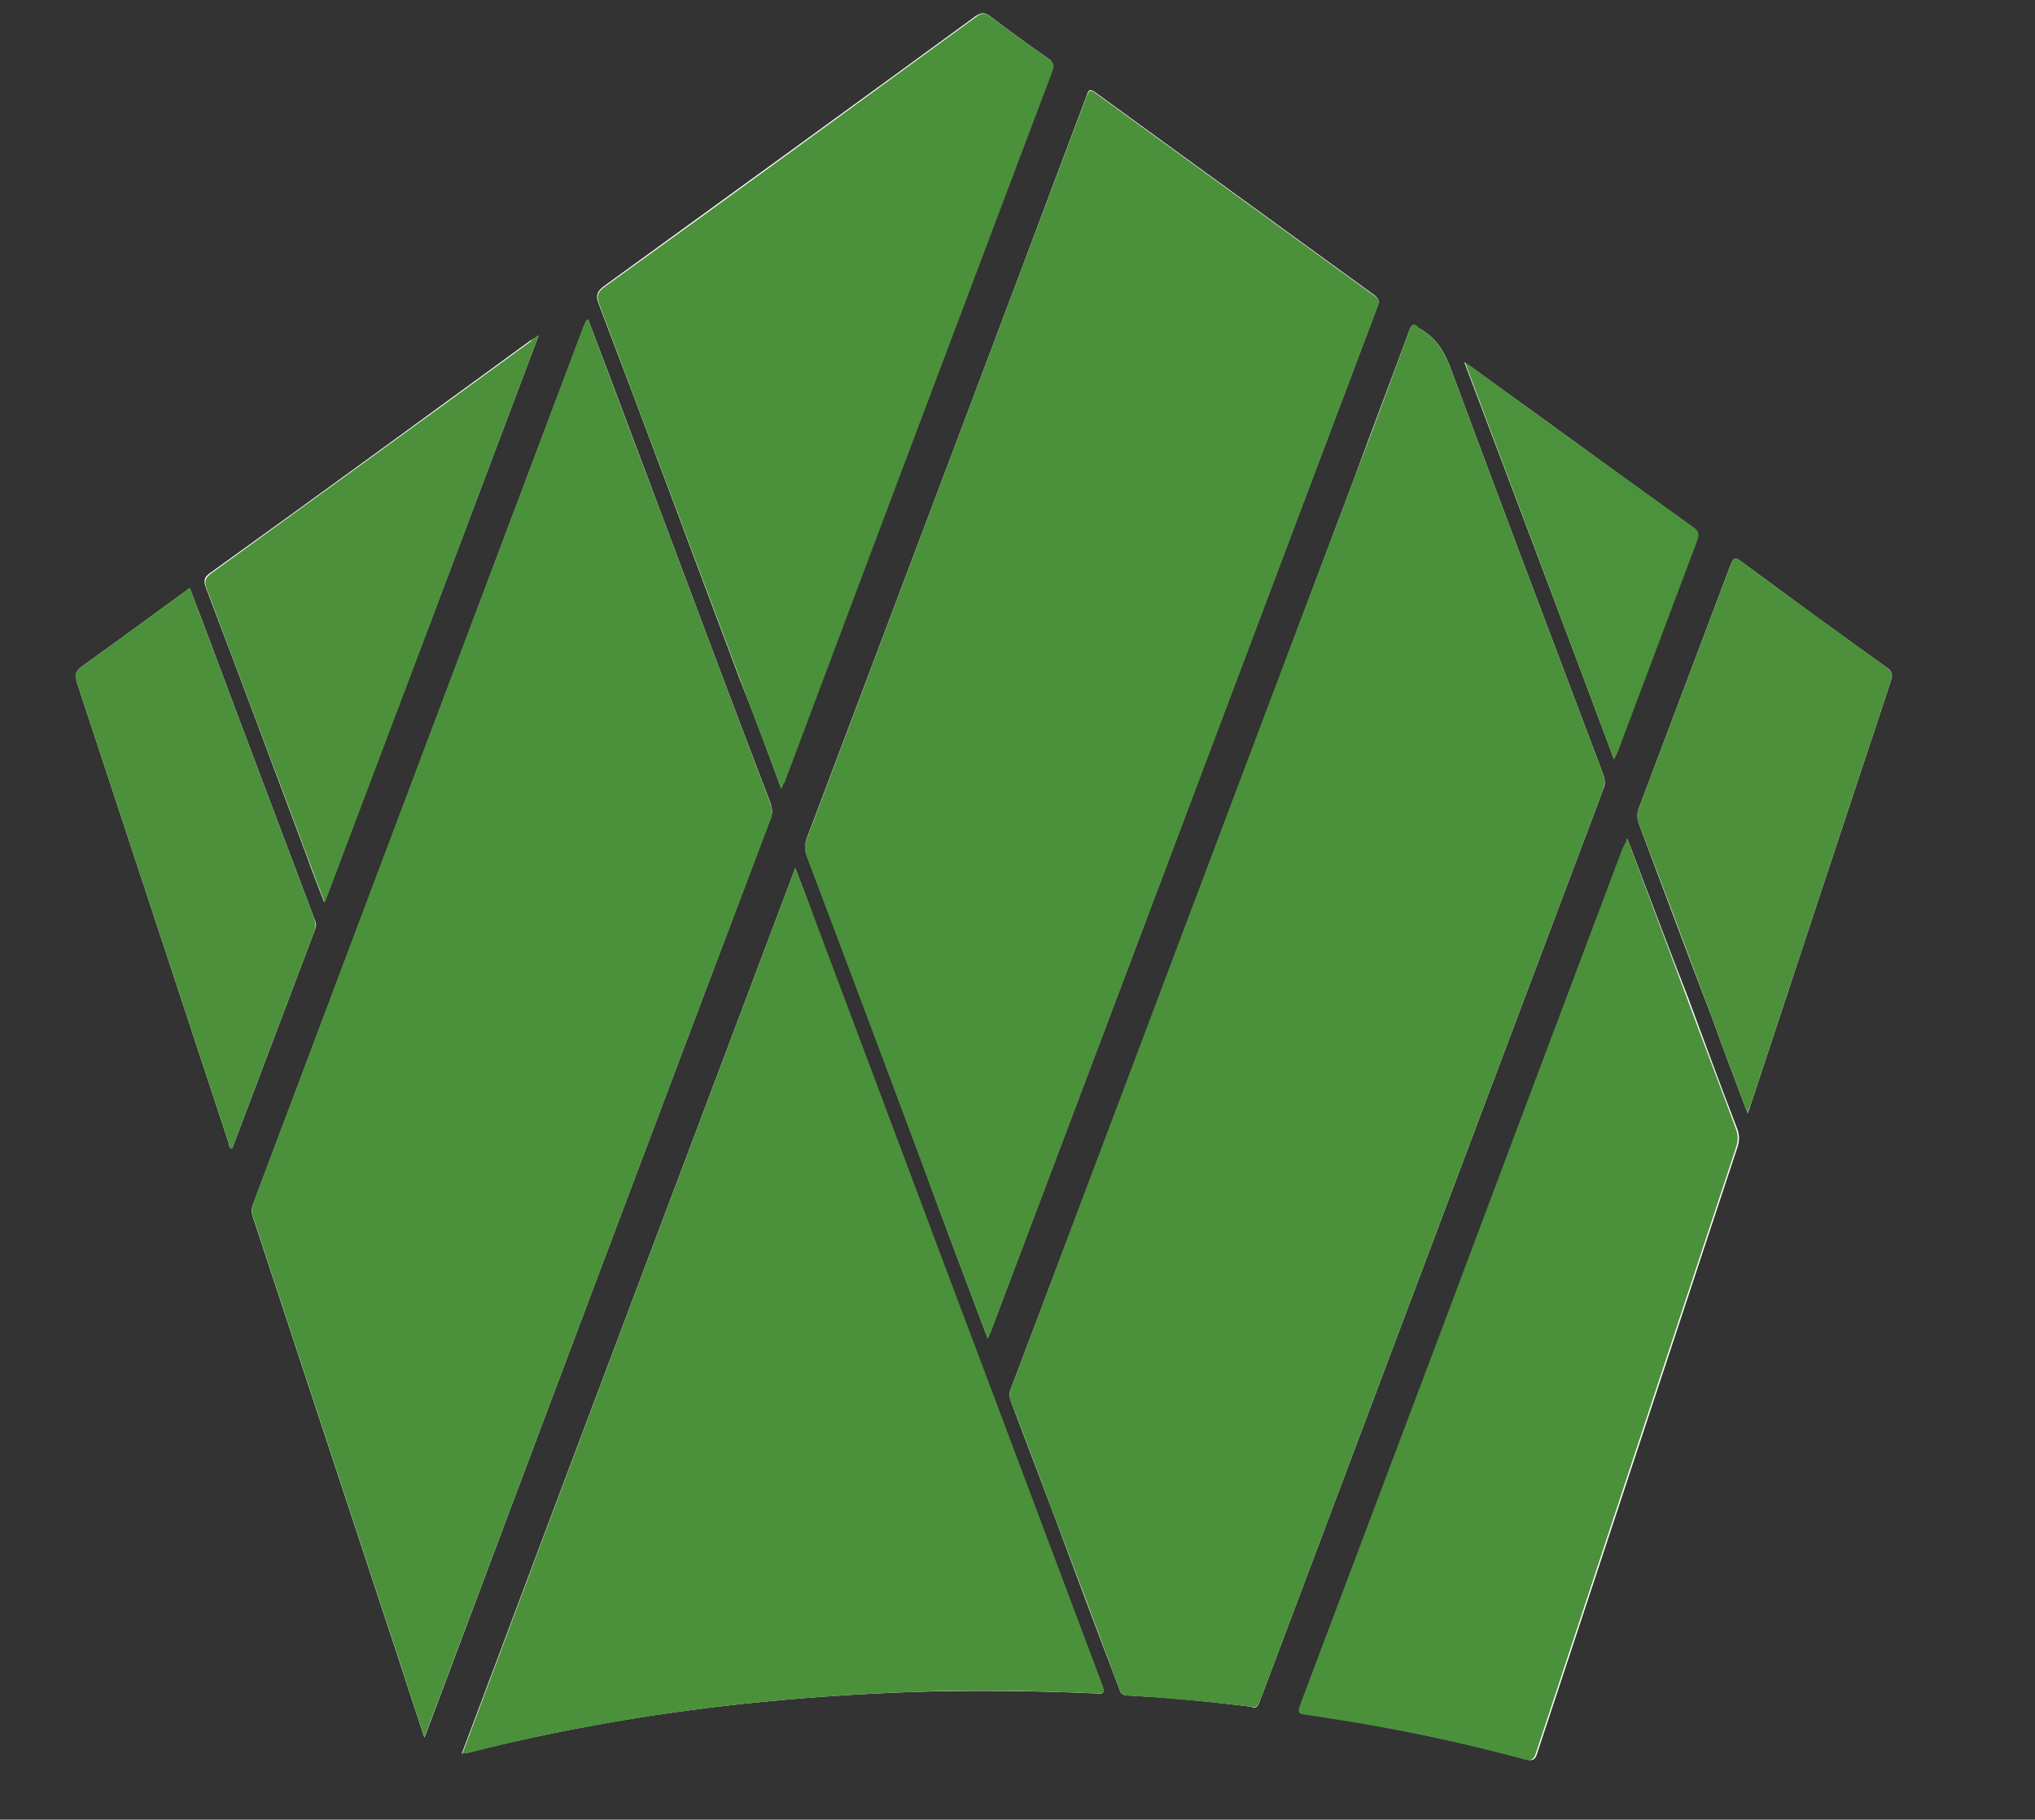 <?xml version="1.0" encoding="utf-8"?>
<!-- Generator: Adobe Illustrator 27.0.0, SVG Export Plug-In . SVG Version: 6.00 Build 0)  -->
<svg version="1.1" id="Warstwa_2_00000179615848872666661200000006037259467973517706_"
	 xmlns="http://www.w3.org/2000/svg" xmlns:xlink="http://www.w3.org/1999/xlink" x="0px" y="0px" viewBox="0 0 304.5 272.3"
	 style="enable-background:new 0 0 304.5 272.3;" xml:space="preserve">
<rect x="0" y="0" width="304.5" height="272.3" fill="#333333" stroke="none"/>
<style type="text/css">
	.st0{fill:#FFFFFF;}
	.st1{fill:#4B903A;}
	.st2{fill:#4B903B;}
	.st3{fill:#4C903B;}
	.st4{fill:#4C913B;}
</style>
<g id="BU_biale_Obraz">
	<g>
		<path class="st0" d="M187.2,255.4c0.8,0.4,1.1-0.2,1.4-1.1c17.1-45.4,34.2-90.8,51.3-136.2c0.3-0.7,0.3-1.4,0-2.2
			c-7.6-20.1-15.2-40.2-22.7-60.4c-1-2.8-2.3-5-4.9-6.4c0,0-0.1,0-0.1-0.1c-0.7-0.7-1-0.4-1.3,0.4c-2.7,7.3-5.5,14.6-8.2,22
			c-17.1,45.4-34.2,90.9-51.4,136.3c-0.3,0.7-0.3,1.3,0,2.1c2.1,5.6,4.3,11.3,6.4,16.9c3.2,8.6,6.4,17.2,9.7,25.8
			c0.2,0.5,0.2,1.1,1.1,1.2C174.7,254,180.9,254.6,187.2,255.4L187.2,255.4z M88,47.8c-0.4,0.2-0.4,0.6-0.6,0.9
			c-16.5,43.8-33,87.6-49.5,131.4c-0.3,0.8-0.3,1.4,0,2.2c7.2,21.8,14.4,43.7,21.6,65.5c1.3,4,2.6,8,4,12.2c0.2-0.4,0.3-0.7,0.4-1
			C81,213.4,98.1,168,115.3,122.5c0.3-0.8,0.3-1.4,0-2.3C109.8,105.9,104.4,91.4,99,77C95.3,67.2,91.7,57.5,88,47.8L88,47.8z
			 M147.8,200.3c0.2-0.6,0.4-0.9,0.5-1.2c3.5-9.3,7-18.5,10.5-27.8c15.8-41.8,31.5-83.6,47.3-125.4c0.3-0.8,0.3-1.1-0.4-1.7
			c-13.9-10.1-27.8-20.2-41.7-30.3c-0.8-0.6-1.1-0.6-1.4,0.4c-13.9,37.1-27.9,74.1-41.9,111.2c-0.3,0.9-0.3,1.6,0,2.5
			c5.8,15.3,11.5,30.5,17.2,45.8C141.1,182.6,144.4,191.3,147.8,200.3L147.8,200.3z M119,129.9c-16.7,44.3-33.3,88.3-49.9,132.5
			c0.4-0.1,0.6-0.1,0.8-0.1c13.4-3.4,27.1-5.8,40.9-7.3c8.4-0.9,16.9-1.5,25.3-1.8c9.3-0.3,18.6-0.2,27.8,0.2c1.4,0.1,1.4,0,0.9-1.4
			c-6.1-16.2-12.2-32.5-18.3-48.7c-8.2-21.9-16.4-43.9-24.7-65.8C121,135,120,132.6,119,129.9L119,129.9z M243.5,125.5
			c-0.2,0.6-0.4,0.9-0.5,1.3c-9.3,24.7-18.6,49.5-27.9,74.2c-6.8,18-13.6,36.1-20.4,54.1c-0.4,1.1-0.1,1.3,0.9,1.4
			c1.3,0.1,2.6,0.4,3.9,0.6c9.7,1.6,19.4,3.6,28.9,6.2c0.9,0.2,1.3,0.1,1.6-0.9c10-30.3,20-60.5,30-90.8c0.3-1,0.3-1.8-0.1-2.8
			c-2.5-6.5-4.9-13-7.3-19.5C249.5,141.4,246.6,133.6,243.5,125.5L243.5,125.5z M116.9,118c0.2-0.5,0.3-0.7,0.4-1
			c13.4-35.5,26.7-71,40.1-106.5c0.3-0.8,0.2-1.2-0.5-1.7c-3-2.1-5.9-4.2-8.8-6.4c-0.8-0.6-1.3-0.5-2.1,0
			c-18.5,13.5-37.1,27-55.6,40.4c-1.1,0.8-1.3,1.5-0.8,2.7c7.1,18.6,14,37.3,21,55.9C112.8,106.9,114.8,112.3,116.9,118L116.9,118z
			 M261.5,166.6c0.2-0.5,0.3-0.8,0.4-1.1c3.4-10.3,6.8-20.6,10.2-30.9c3.6-10.9,7.2-21.7,10.8-32.6c0.4-1,0.2-1.6-0.7-2.2
			c-7.3-5.2-14.5-10.5-21.7-15.8c-0.8-0.6-1.1-0.6-1.5,0.4c-4.6,12.2-9.2,24.4-13.8,36.6c-0.3,0.8-0.2,1.4,0,2.2
			c3.6,9.6,7.2,19.3,10.9,28.9C257.8,156.8,259.6,161.6,261.5,166.6L261.5,166.6z M80.6,50.2c-0.6,0.4-0.9,0.6-1.3,0.8
			C63.4,62.6,47.5,74.2,31.5,85.7c-0.9,0.6-1.1,1.1-0.7,2.2c5.1,13.4,10.1,26.8,15.1,40.2c0.8,2.3,1.7,4.5,2.6,6.9
			C59.3,106.7,69.9,78.6,80.6,50.2L80.6,50.2z M28.4,88c-5.5,4-10.8,7.9-16.1,11.7c-1,0.7-1.1,1.3-0.8,2.4
			c7.6,23,15.1,45.9,22.7,68.9c0.1,0.3,0,0.7,0.5,0.9c0-0.1,0.1-0.1,0.1-0.2c4.1-10.8,8.2-21.7,12.3-32.5c0.3-0.7,0.2-1.2-0.1-1.8
			c-4.2-11.1-8.3-22.1-12.5-33.2C32.5,98.8,30.5,93.5,28.4,88L28.4,88z M241.5,113.6c0.2-0.4,0.3-0.7,0.4-0.9c4-10.6,8-21.3,12-31.9
			c0.3-0.9,0.2-1.4-0.6-1.9c-11-7.9-21.9-15.9-32.9-23.8c-0.3-0.2-0.7-0.5-1.3-0.9C226.7,74.2,234.1,93.8,241.5,113.6z"/>
		<path class="st1" d="M187.2,255.4c-6.4-0.8-12.5-1.3-18.7-1.7c-0.9-0.1-0.9-0.7-1.1-1.2c-3.2-8.6-6.4-17.2-9.7-25.8
			c-2.1-5.6-4.2-11.3-6.4-16.9c-0.3-0.7-0.3-1.3,0-2.1c17.1-45.4,34.2-90.9,51.4-136.3c2.8-7.3,5.5-14.6,8.2-22
			c0.3-0.8,0.6-1.2,1.3-0.4c0,0,0.1,0,0.1,0.1c2.6,1.4,3.9,3.7,4.9,6.4c7.5,20.2,15.1,40.3,22.7,60.4c0.3,0.8,0.2,1.4,0,2.2
			c-17.1,45.4-34.2,90.8-51.3,136.2C188.3,255.1,188,255.7,187.2,255.4L187.2,255.4z"/>
		<path class="st1" d="M88,47.8c3.7,9.8,7.3,19.5,11,29.2c5.4,14.4,10.8,28.9,16.3,43.3c0.3,0.8,0.3,1.5,0,2.3
			C98.1,168,81,213.5,63.9,258.9c-0.1,0.3-0.2,0.6-0.4,1c-1.4-4.1-2.7-8.2-4-12.2c-7.2-21.8-14.4-43.7-21.6-65.5
			c-0.3-0.8-0.2-1.4,0-2.2c16.5-43.8,33-87.6,49.5-131.4C87.6,48.4,87.6,48,88,47.8L88,47.8z"/>
		<path class="st1" d="M147.8,200.3c-3.4-9-6.7-17.7-9.9-26.4c-5.7-15.3-11.5-30.6-17.2-45.8c-0.3-0.9-0.4-1.6,0-2.5
			c14-37.1,27.9-74.1,41.9-111.2c0.4-1,0.6-1,1.4-0.4c13.9,10.1,27.8,20.2,41.7,30.3c0.7,0.5,0.7,0.9,0.4,1.7
			c-15.8,41.8-31.5,83.6-47.3,125.4c-3.5,9.3-7,18.5-10.5,27.8C148.2,199.4,148,199.7,147.8,200.3L147.8,200.3z"/>
		<path class="st1" d="M119,129.9c1,2.7,2,5.1,2.9,7.6c8.2,21.9,16.4,43.9,24.7,65.8c6.1,16.2,12.2,32.5,18.3,48.7
			c0.5,1.4,0.5,1.4-0.9,1.4c-9.3-0.4-18.5-0.6-27.8-0.2c-8.5,0.3-16.9,0.9-25.3,1.8c-13.8,1.5-27.4,3.9-40.9,7.3
			c-0.2,0-0.4,0.1-0.8,0.1C85.7,218.2,102.3,174.2,119,129.9L119,129.9z"/>
		<path class="st2" d="M243.5,125.5c3,8.1,6,16,8.9,23.8c2.4,6.5,4.9,13,7.3,19.5c0.4,1,0.4,1.8,0.1,2.8c-10,30.2-20,60.5-30,90.8
			c-0.3,0.9-0.7,1.1-1.6,0.9c-9.5-2.6-19.2-4.6-28.9-6.1c-1.3-0.2-2.6-0.4-3.9-0.6c-1-0.1-1.3-0.3-0.9-1.4
			c6.8-18,13.6-36.1,20.4-54.1c9.3-24.8,18.6-49.5,27.9-74.2C243.1,126.4,243.3,126,243.5,125.5L243.5,125.5z"/>
		<path class="st1" d="M116.9,118c-2.1-5.7-4.2-11.1-6.2-16.5c-7-18.7-14-37.3-21-55.9c-0.5-1.3-0.3-1.9,0.8-2.7
			c18.6-13.4,37.1-26.9,55.6-40.4c0.8-0.6,1.3-0.6,2.1,0c2.9,2.2,5.9,4.3,8.8,6.4c0.7,0.5,0.8,0.9,0.5,1.7
			c-13.4,35.5-26.8,71-40.1,106.5C117.2,117.3,117.1,117.5,116.9,118L116.9,118z"/>
		<path class="st3" d="M261.5,166.6c-1.9-5-3.7-9.8-5.4-14.5c-3.6-9.6-7.2-19.3-10.9-28.9c-0.3-0.8-0.3-1.4,0-2.2
			c4.6-12.2,9.2-24.4,13.8-36.6c0.4-1.1,0.7-1,1.5-0.4c7.2,5.3,14.5,10.6,21.7,15.8c0.9,0.7,1.1,1.2,0.7,2.2
			c-3.6,10.9-7.2,21.7-10.8,32.6c-3.4,10.3-6.8,20.6-10.2,30.9C261.7,165.8,261.6,166.1,261.5,166.6z"/>
		<path class="st3" d="M80.6,50.2c-10.7,28.4-21.3,56.6-32,84.9c-0.9-2.4-1.8-4.7-2.6-6.9c-5-13.4-10.1-26.8-15.1-40.2
			c-0.4-1.1-0.1-1.6,0.7-2.2c16-11.6,31.9-23.1,47.8-34.7C79.6,50.8,80,50.6,80.6,50.2L80.6,50.2z"/>
		<path class="st3" d="M28.4,88c2.1,5.5,4.1,10.8,6.1,16.2c4.2,11.1,8.3,22.1,12.5,33.2c0.2,0.6,0.3,1.1,0.1,1.8
			c-4.1,10.8-8.2,21.7-12.3,32.5c0,0.1-0.1,0.1-0.1,0.2c-0.4-0.1-0.4-0.6-0.5-0.9c-7.6-23-15.1-45.9-22.7-68.9
			c-0.4-1.1-0.3-1.7,0.8-2.4C17.6,95.9,22.9,92,28.4,88L28.4,88z"/>
		<path class="st4" d="M241.5,113.6c-7.4-19.8-14.8-39.5-22.3-59.4c0.6,0.4,1,0.6,1.3,0.9c10.9,8,21.9,15.9,32.9,23.8
			c0.8,0.6,0.9,1,0.6,1.9c-4,10.6-8,21.3-12,31.9C241.8,113,241.7,113.2,241.5,113.6z"/>
	</g>
</g>
</svg>
